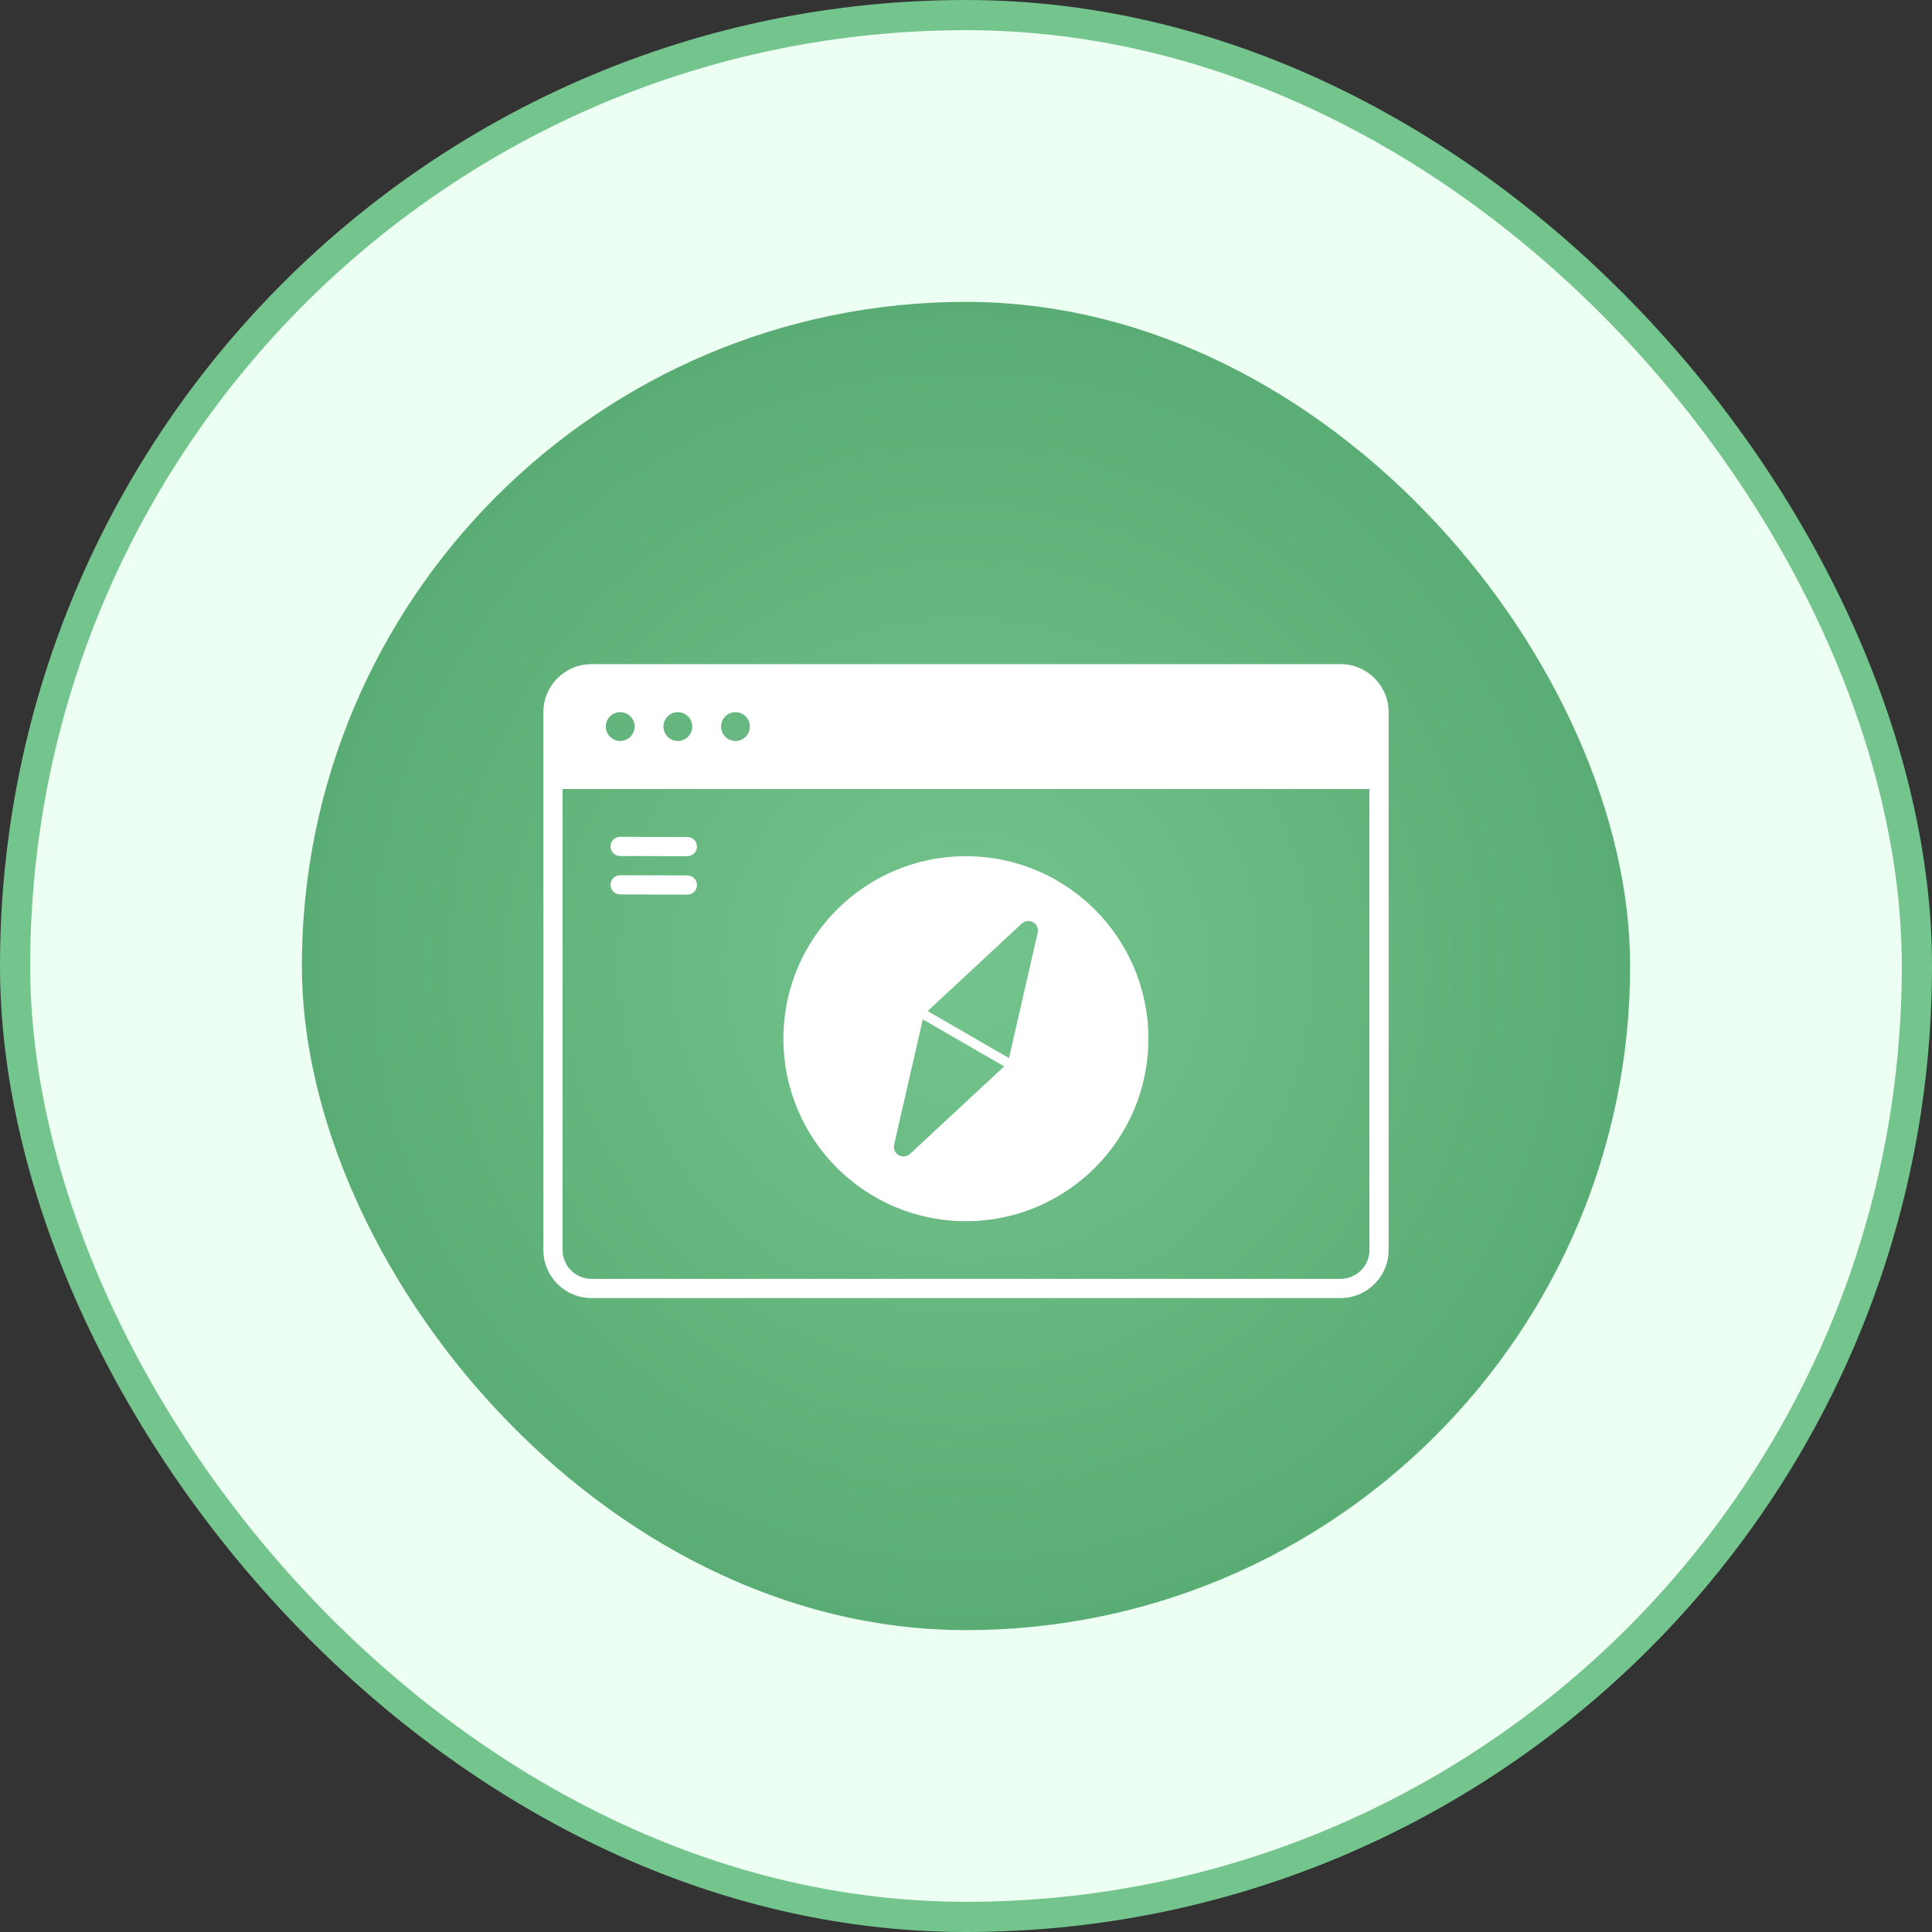 <svg width="64" height="64" viewBox="0 0 64 64" fill="none" xmlns="http://www.w3.org/2000/svg">
<rect x="0" y="0" width="64" height="64" fill="#333333" stroke="none"/>
<rect x="0.5" y="0.5" width="63" height="63" rx="31.5" fill="#EDFFF2"/>
<rect x="0.5" y="0.5" width="63" height="63" rx="31.5" stroke="#74C48D"/>
<rect x="10" y="10" width="44" height="44" rx="22" fill="url(#paint0_radial_1571_4701)"/>
<g clip-path="url(#clip0_1571_4701)">
<path d="M22.77 28.363H22.769L20.542 28.357C20.366 28.356 20.224 28.213 20.225 28.037C20.225 27.862 20.367 27.72 20.543 27.72H20.544L22.771 27.727C22.947 27.727 23.089 27.87 23.088 28.046C23.088 28.222 22.945 28.363 22.77 28.363Z" fill="white"/>
<path d="M22.77 29.636H22.769L20.542 29.629C20.366 29.628 20.224 29.486 20.225 29.31C20.225 29.135 20.367 28.993 20.543 28.993H20.544L22.771 28.999C22.947 29 23.089 29.142 23.088 29.319C23.088 29.494 22.945 29.636 22.77 29.636Z" fill="white"/>
<path d="M44.409 22H19.591C18.714 22 18 22.714 18 23.591V41.409C18 42.286 18.714 43 19.591 43H44.409C45.286 43 46 42.286 46 41.409V23.591C46 22.714 45.286 22 44.409 22ZM24.364 23.591C24.627 23.591 24.841 23.805 24.841 24.068C24.841 24.332 24.627 24.546 24.364 24.546C24.1 24.546 23.886 24.332 23.886 24.068C23.886 23.805 24.1 23.591 24.364 23.591ZM22.454 23.591C22.718 23.591 22.932 23.805 22.932 24.068C22.932 24.332 22.718 24.546 22.454 24.546C22.191 24.546 21.977 24.332 21.977 24.068C21.977 23.805 22.191 23.591 22.454 23.591ZM20.546 23.591C20.809 23.591 21.023 23.805 21.023 24.068C21.023 24.332 20.809 24.546 20.546 24.546C20.282 24.546 20.068 24.332 20.068 24.068C20.068 23.805 20.282 23.591 20.546 23.591ZM45.364 41.409C45.364 41.935 44.935 42.364 44.409 42.364H19.591C19.065 42.364 18.636 41.935 18.636 41.409V26.136H45.364V41.409Z" fill="white"/>
<path d="M31.997 28.363C28.658 28.363 25.951 31.07 25.951 34.409C25.951 37.747 28.658 40.454 31.997 40.454C35.335 40.454 38.042 37.747 38.042 34.409C38.042 31.07 35.335 28.363 31.997 28.363ZM30.145 38.224C30.085 38.28 30.007 38.309 29.928 38.309C29.874 38.309 29.819 38.295 29.769 38.267C29.648 38.197 29.587 38.056 29.618 37.92L30.569 33.768L33.265 35.325L30.145 38.224L30.145 38.224ZM34.375 30.898L33.424 35.05L30.728 33.493L33.848 30.594C33.951 30.498 34.103 30.481 34.224 30.551C34.345 30.621 34.407 30.761 34.375 30.898L34.375 30.898Z" fill="white"/>
</g>
<defs>
<radialGradient id="paint0_radial_1571_4701" cx="0" cy="0" r="1" gradientUnits="userSpaceOnUse" gradientTransform="translate(32 32) rotate(90) scale(22)">
<stop stop-color="#74C48D"/>
<stop offset="1" stop-color="#59AC73"/>
</radialGradient>
<clipPath id="clip0_1571_4701">
<rect width="28" height="28" fill="white" transform="translate(18 18)"/>
</clipPath>
</defs>
</svg>
